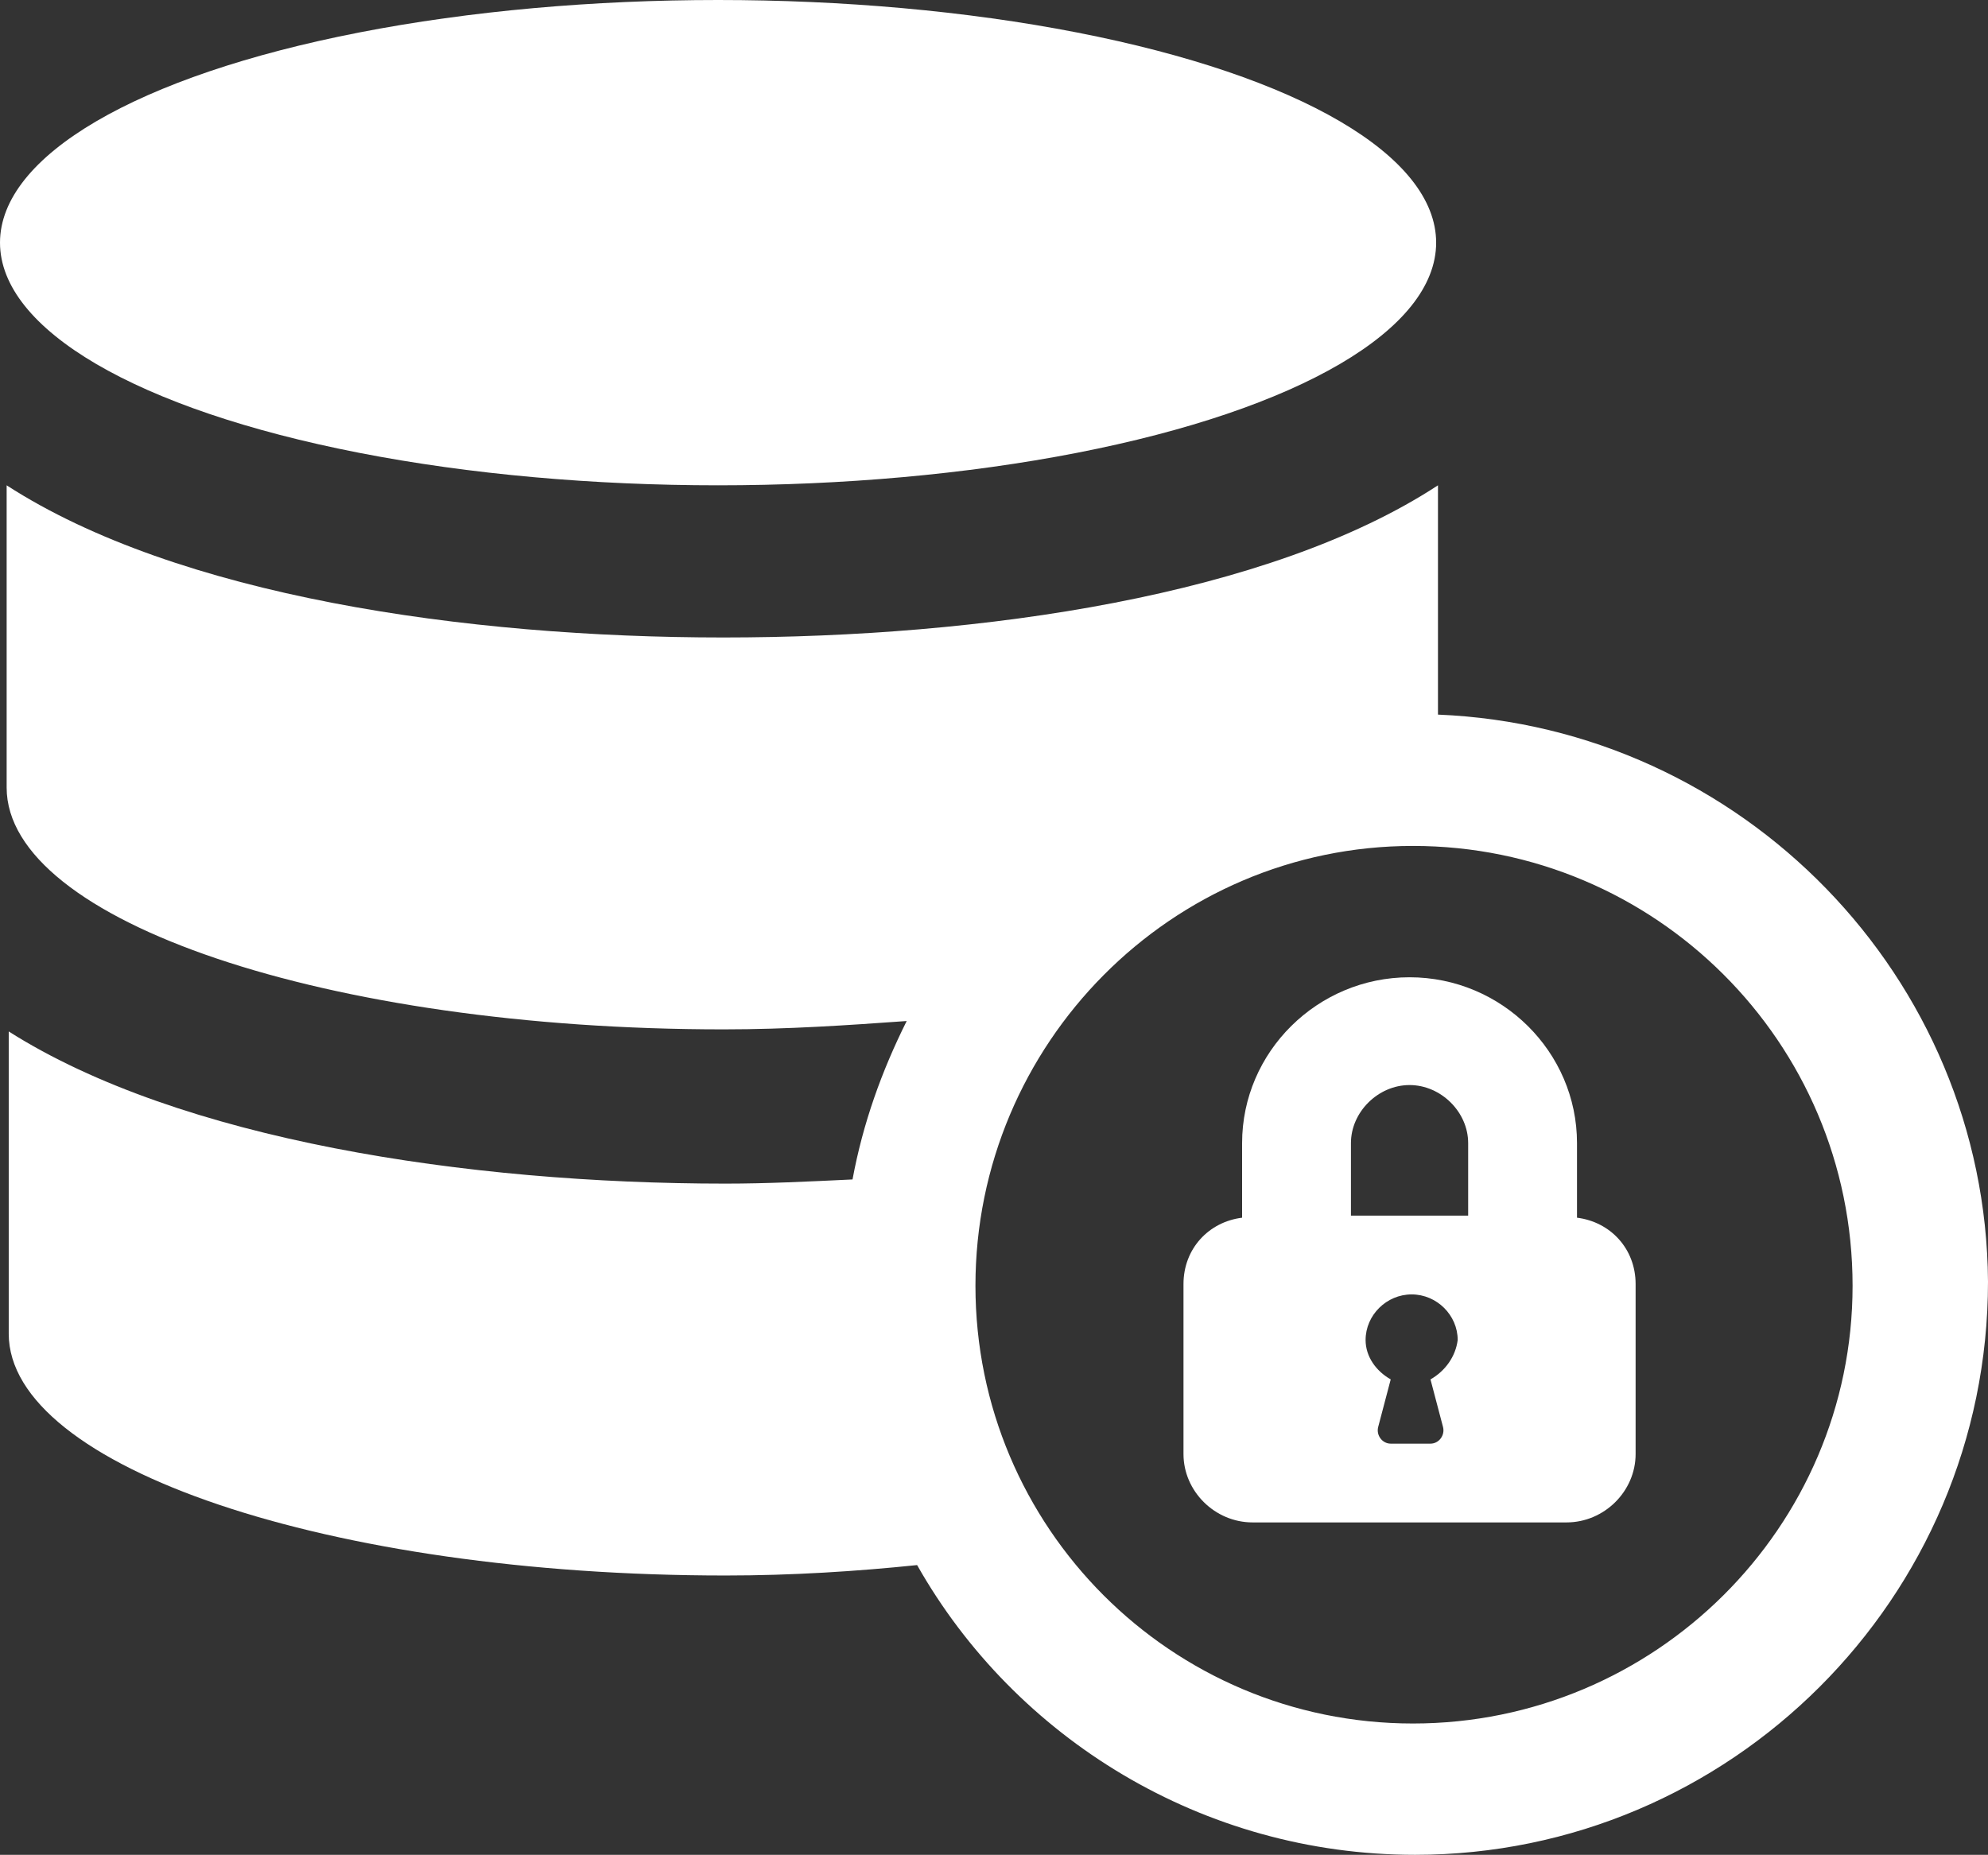 <?xml version="1.0" encoding="UTF-8"?>
<svg width="299px" height="279px" viewBox="0 0 299 279" version="1.1" xmlns="http://www.w3.org/2000/svg"
    xmlns:xlink="http://www.w3.org/1999/xlink">
    <rect x="0" y="0" width="299" height="279" fill="#333333" stroke="none"/>
    <title>Group</title>
    <g id="Page-1" stroke="none" stroke-width="1" fill="none" fill-rule="evenodd">
        <g id="Group" fill="#ffffff" fill-rule="nonzero">
            <ellipse id="Oval" cx="108" cy="36.5" rx="108" ry="36.5"></ellipse>
            <path
                d="M216.274,107.49 L216.274,73 C190.893,89.618 147.65,95.889 108.794,95.889 C69.938,95.889 26.695,89.618 1,73 L1,118.464 C1,138.531 49.257,154.836 108.794,154.836 C118.508,154.836 127.595,154.209 136.369,153.581 C132.609,161.107 129.789,168.945 128.222,177.411 C121.641,177.725 115.374,178.038 109.107,178.038 C70.251,178.038 27.008,171.454 1.313,155.149 L1.313,200.613 C1.313,220.68 49.57,236.985 109.107,236.985 C119.135,236.985 128.849,236.358 137.936,235.417 C152.664,261.441 180.865,279 212.828,279 C260.144,279 299,240.434 299,192.775 C298.687,146.997 262.024,109.371 216.274,107.49 Z M212.514,259.247 C176.165,259.247 146.71,229.773 146.71,193.402 C146.71,157.03 176.165,127.244 212.514,127.244 C248.863,127.244 278.632,156.717 278.632,193.402 C278.632,229.773 248.863,259.247 212.514,259.247 Z"
                id="Shape"></path>
            <path
                d="M237.185,183.167 L237.185,171.943 C237.185,158.224 225.852,147 212,147 C198.148,147 186.815,158.224 186.815,171.943 L186.815,183.167 C181.778,183.791 178,187.844 178,193.144 L178,218.711 C178,224.323 182.722,229 188.389,229 L235.611,229 C241.278,229 246,224.323 246,218.711 L246,193.144 C246,187.844 242.222,183.791 237.185,183.167 Z M215.148,207.487 L217.037,214.658 C217.352,215.905 216.407,217.152 215.148,217.152 L209.167,217.152 C207.907,217.152 206.963,215.905 207.278,214.658 L209.167,207.487 C206.963,206.24 205.389,204.057 205.389,201.563 C205.389,197.821 208.537,194.703 212.315,194.703 C216.093,194.703 219.241,197.821 219.241,201.563 C218.926,204.057 217.352,206.24 215.148,207.487 Z M220.815,182.856 L203.185,182.856 L203.185,171.943 C203.185,167.266 207.278,163.213 212,163.213 C216.722,163.213 220.815,167.266 220.815,171.943 L220.815,182.856 Z"
                id="Shape"></path>
        </g>
    </g>
</svg>